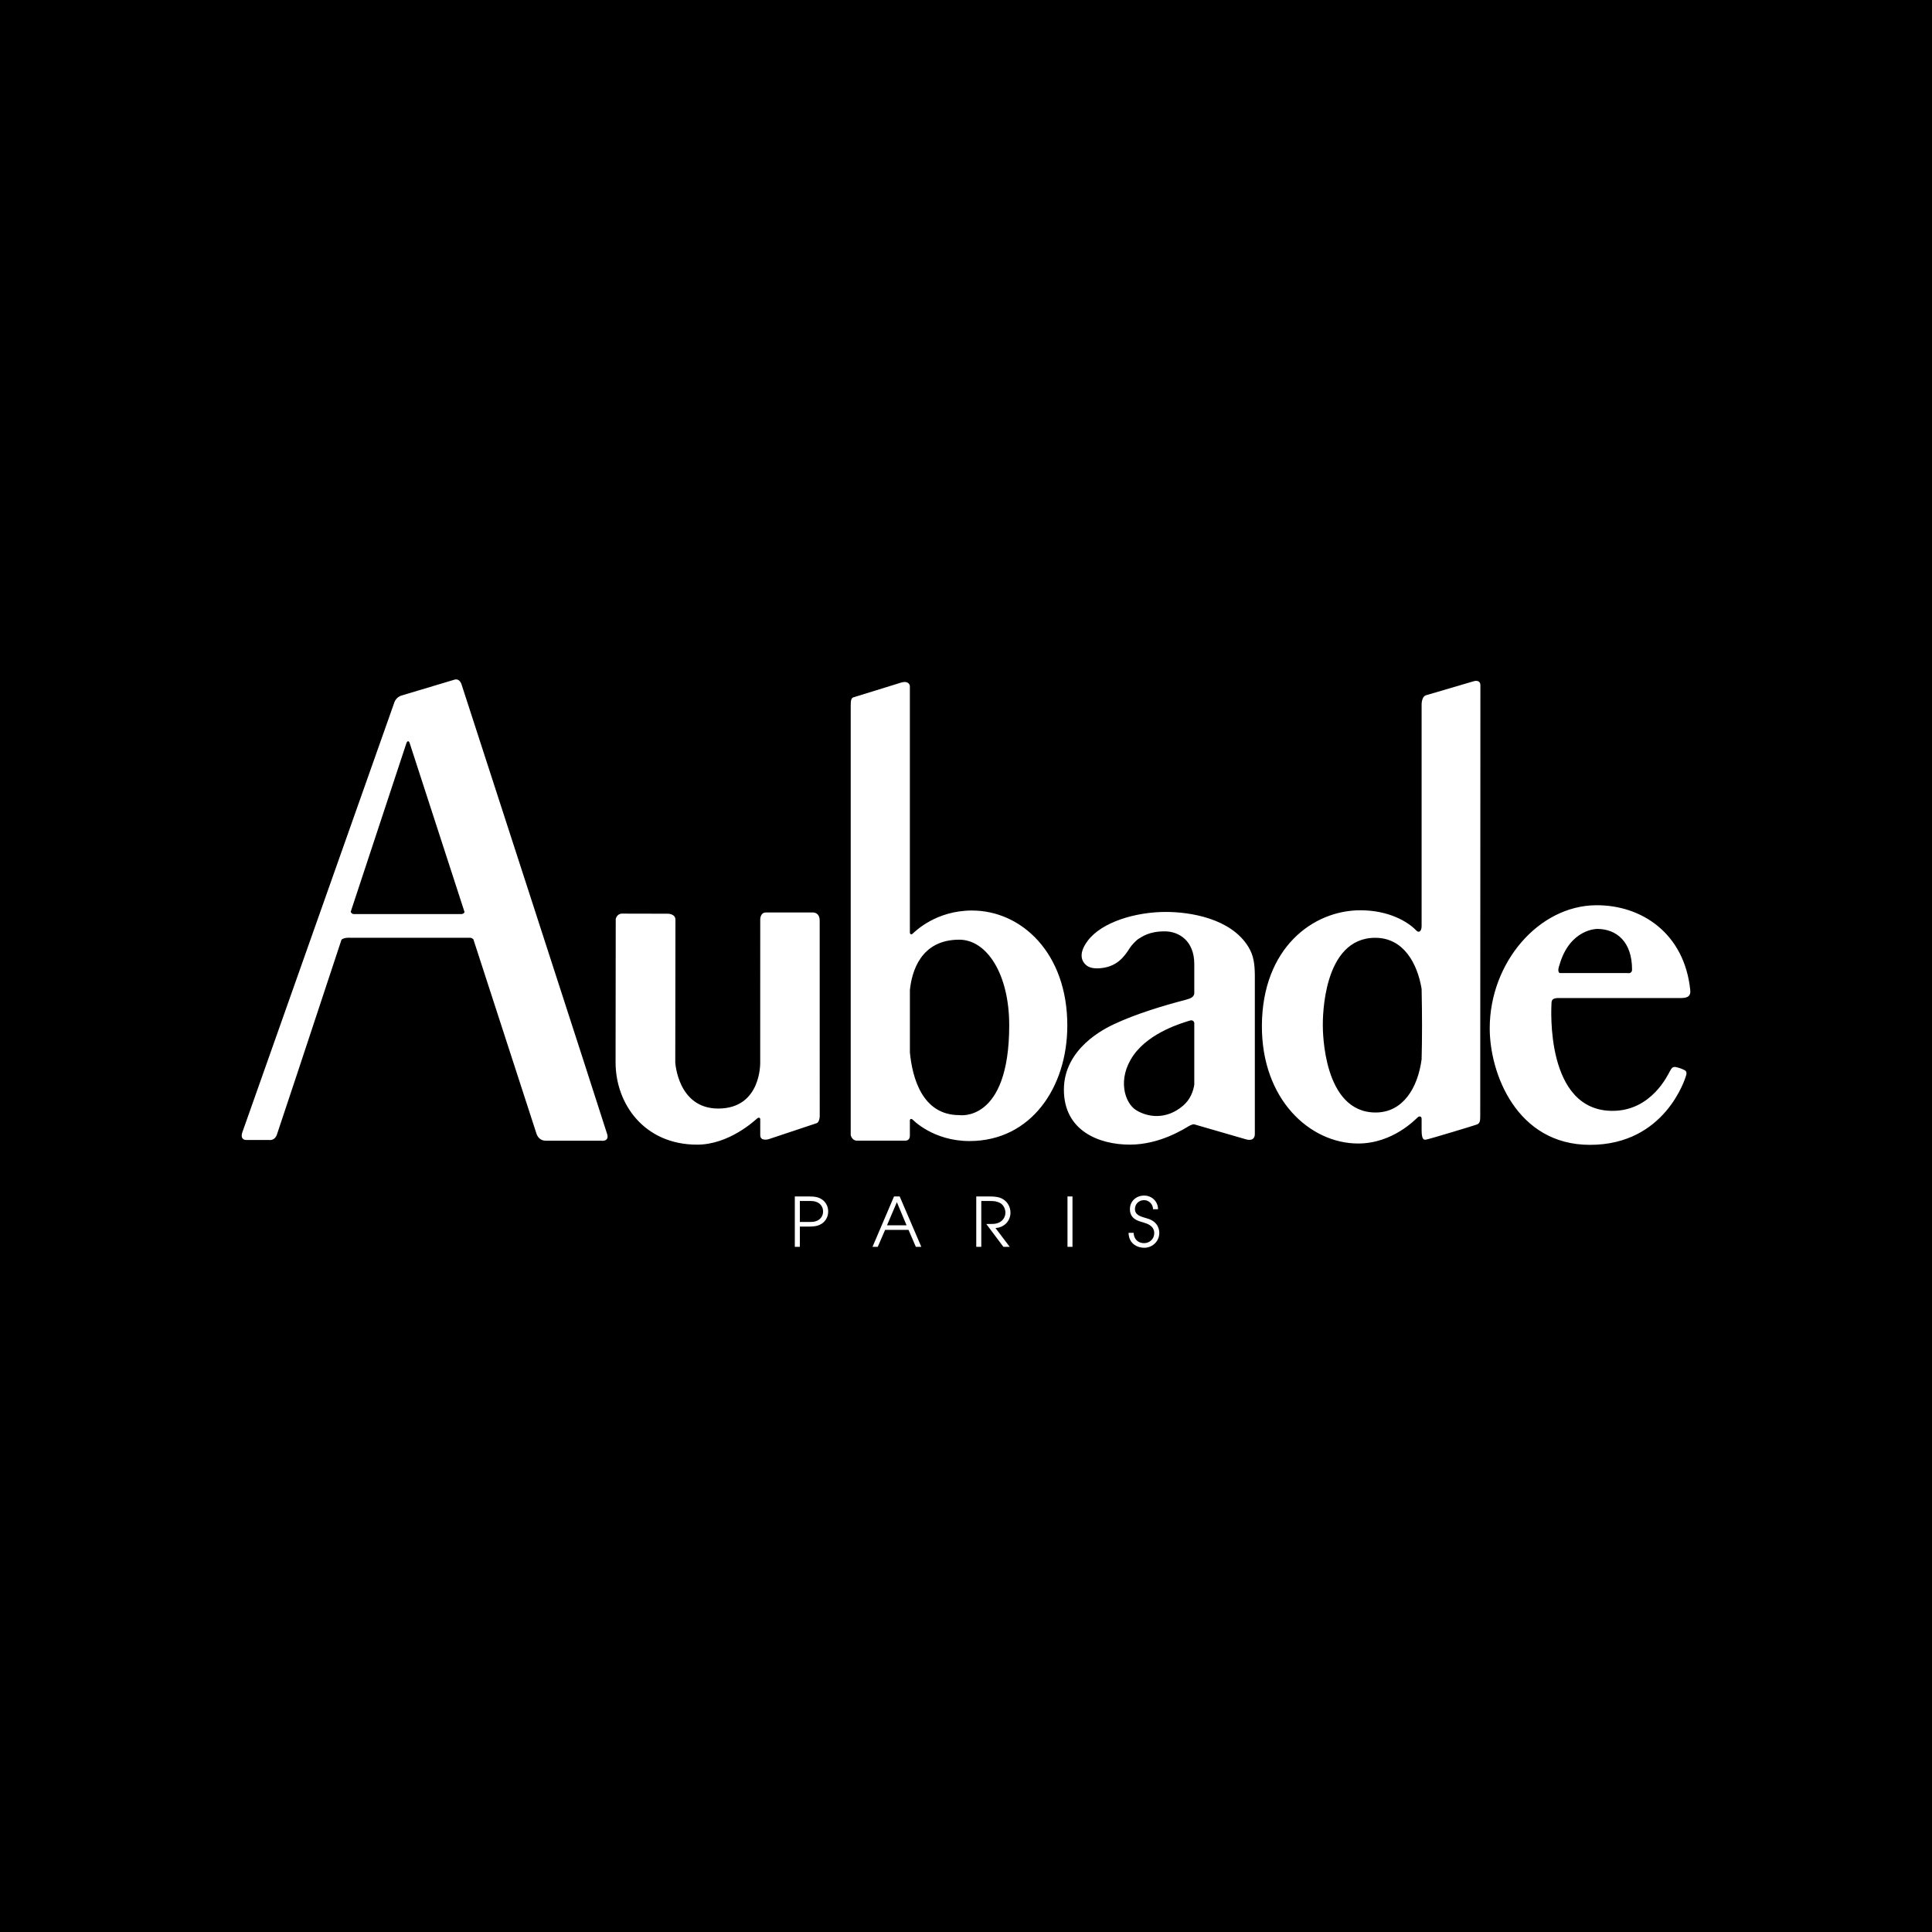 <?xml version="1.0" encoding="UTF-8"?>
<svg width="256px" height="256px" viewBox="0 0 256 256" version="1.1" xmlns="http://www.w3.org/2000/svg" xmlns:xlink="http://www.w3.org/1999/xlink" style="background: #000000;">
    <!-- Generator: Sketch 60 (88103) - https://sketch.com -->
    <title>Companies/Lingerie/Large/Aubade</title>
    <desc>Created with Sketch.</desc>
    <g id="Companies/Lingerie/Large/Aubade" stroke="none" stroke-width="1" fill="none" fill-rule="evenodd">
        <rect fill="#000000" x="0" y="0" width="256" height="256"></rect>
        <g id="logo-aubade" transform="translate(32, 90)" fill="#FFFFFF" fill-rule="nonzero">
            <path d="M50.408,31.059 L56.419,31.072 C56.419,31.072 57.499,31.023 57.499,31.881 L57.477,50.768 C57.477,50.768 57.795,56.888 63.17,56.888 C68.915,56.888 68.731,50.768 68.731,50.768 L68.736,31.808 C68.736,31.808 68.736,30.909 69.477,30.909 L75.722,30.909 C75.722,30.909 76.612,30.86 76.612,31.992 C76.612,33.124 76.617,57.933 76.617,57.933 C76.617,57.933 76.596,58.698 76.199,58.831 C75.689,58.997 69.849,60.948 69.849,60.948 C69.849,60.948 68.737,61.274 68.737,60.416 L68.737,58.308 C68.737,58.308 68.709,57.887 68.286,58.234 C68.02,58.454 64.623,61.673 60.373,61.673 C53.355,61.673 49.567,56.256 49.567,50.772 L49.588,31.77 C49.586,31.767 49.735,31.072 50.408,31.059 L50.408,31.059 Z M48.456,60.289 C48.161,59.247 29.159,0.692 29.159,0.692 C29.159,0.692 28.92,-0.165 28.204,0.065 L21.154,2.177 C21.154,2.177 20.513,2.372 20.269,3.029 L0.119,60.015 C0.119,60.015 -0.31,61.059 0.697,61.057 L3.707,61.057 C3.707,61.057 4.369,61.171 4.676,60.386 C4.836,59.969 8.985,47.412 13.251,34.508 C13.634,34.199 14.342,34.256 14.342,34.256 L30.28,34.256 C30.459,34.256 30.614,34.362 30.725,34.462 L39.084,60.213 C39.084,60.213 39.328,61.149 40.318,61.149 L47.632,61.149 C47.632,61.149 48.755,61.336 48.457,60.289 L48.456,60.289 Z M29.127,31.121 L14.901,31.121 C14.652,31.121 14.529,30.958 14.472,30.814 C18.337,19.121 21.851,8.472 21.851,8.472 C21.979,8.138 22.163,8.133 22.28,8.45 L29.553,30.847 C29.466,31.121 29.127,31.121 29.127,31.121 L29.127,31.121 Z M96.775,30.649 C92.037,30.657 89.312,33.374 88.935,33.71 C88.712,33.911 88.612,33.767 88.563,33.612 L88.563,0.901 C88.563,0.901 88.495,0.106 87.372,0.456 C86.099,0.846 81.415,2.295 81.1,2.396 C80.799,2.486 80.723,2.771 80.723,3.514 L80.723,60.397 C80.723,60.397 80.873,61.143 81.546,61.143 L87.964,61.143 C88.319,61.143 88.563,60.918 88.563,60.47 L88.563,58.424 C88.647,58.107 88.935,58.356 88.935,58.356 C88.935,58.356 91.627,61.195 96.455,61.195 C104.664,61.195 109.418,54.025 109.424,45.917 C109.443,36.258 103.32,30.635 96.775,30.649 L96.775,30.649 Z M95.111,57.759 C90.178,57.759 88.883,52.755 88.566,49.453 L88.566,41.197 C88.81,38.788 89.966,34.513 95.111,34.513 C98.742,34.511 101.73,39.045 101.727,45.865 C101.719,58.804 95.111,57.759 95.111,57.759 Z" id="Shape"></path>
            <path d="M134.273,60.248 L134.273,39.197 C134.252,37.737 134.124,36.619 133.416,35.463 C131.09,31.664 125.652,30.836 122.482,30.836 C118.485,30.836 114.012,32.164 112.14,34.641 C110.645,36.62 111.6,37.572 111.844,37.814 C112.327,38.299 113.147,38.389 114.08,38.261 C116.026,37.998 116.959,36.807 117.706,35.61 C117.907,35.284 118.558,34.568 118.897,34.38 C119.32,34.144 120.2,33.409 122.333,33.409 C124.235,33.409 126.249,34.679 126.249,37.74 L126.249,41.659 C126.165,42.082 125.899,42.269 125.093,42.484 C121.983,43.29 118.447,44.383 115.649,45.691 C114.392,46.28 108.971,48.905 108.971,54.389 C108.971,59.873 113.671,61.67 117.706,61.67 C121.733,61.67 124.946,59.54 125.546,59.206 C126.14,58.867 126.314,59.005 126.314,59.005 L126.314,59.002 C126.93,59.176 131.891,60.611 133.077,60.961 C134.355,61.333 134.273,60.248 134.273,60.248 L134.273,60.248 Z M124.756,56.517 C122.52,58.416 120.091,58.044 118.561,57.111 C117.033,56.18 115.985,52.973 118.189,49.833 C120.39,46.701 124.83,45.504 125.619,45.244 C126.015,45.11 126.186,45.306 126.249,45.534 L126.249,53.732 C126.113,54.587 125.731,55.689 124.756,56.517 L124.756,56.517 Z M163.316,0.255 C163.316,0.255 158.16,1.78 156.965,2.122 C156.314,2.31 156.371,3.463 156.371,3.463 L156.371,32.717 C156.371,33.325 156.053,33.694 155.671,33.3 C154.531,32.106 151.994,30.616 148.257,30.616 C141.985,30.616 135.272,35.591 135.207,45.868 C135.15,55.697 141.589,61.521 147.959,61.521 C152.585,61.521 155.576,58.283 155.872,58.036 C156.089,57.854 156.371,57.919 156.371,58.253 L156.371,59.754 C156.371,61.295 156.822,61.024 157.193,60.951 C157.565,60.875 163.315,59.154 163.687,59.005 C164.059,58.856 164.138,58.609 164.138,57.963 C164.138,57.314 164.159,0.804 164.159,0.804 C164.157,0.006 163.315,0.255 163.315,0.255 L163.316,0.255 Z M150.303,57.412 C143.335,57.436 143.28,46.687 143.28,45.838 C143.28,44.988 143.231,34.242 150.249,34.263 C154.002,34.277 155.815,37.688 156.371,41.034 C156.444,44.407 156.444,47.653 156.371,50.361 C155.877,54.096 153.942,57.395 150.303,57.412 L150.303,57.412 Z M174.361,42.245 L190.527,42.245 C191.227,42.245 192.079,42.25 191.968,41.197 C191.2,33.68 185.528,29.9 179.479,29.949 C171.861,30.008 165.411,37.564 165.397,46.223 C165.381,52.22 168.963,61.699 178.681,61.699 C188.673,61.699 191.322,52.839 191.422,52.492 C191.555,52.066 191.373,51.881 191.243,51.816 C190.836,51.607 190.526,51.496 190.081,51.398 C189.609,51.292 189.482,51.577 189.281,51.919 C189.009,52.394 186.844,57.194 181.669,57.194 C172.732,57.194 173.554,43.558 173.582,42.909 C173.598,42.464 173.772,42.299 174.361,42.244 L174.361,42.245 Z M174.63,37.892 C175.992,33.062 179.628,33.086 179.628,33.086 C182.214,33.086 184.255,34.801 184.255,38.462 C184.255,39.105 183.609,38.932 183.609,38.932 L174.662,38.932 C174.287,38.726 174.63,37.892 174.63,37.892 L174.63,37.892 Z M73.314,68.533 L75.176,68.533 C76.099,68.533 76.528,68.677 76.9,68.921 C77.399,69.255 77.738,69.825 77.738,70.53 C77.738,71.236 77.399,71.8 76.9,72.137 C76.528,72.381 76.099,72.528 75.176,72.528 L73.985,72.528 L73.985,75.214 L73.317,75.214 L73.317,68.533 L73.314,68.533 Z M73.985,71.917 L74.954,71.917 C75.665,71.917 75.909,71.917 76.289,71.746 C76.813,71.499 77.062,71.032 77.062,70.527 C77.062,70.017 76.813,69.553 76.289,69.306 C75.906,69.135 75.665,69.135 74.954,69.135 L73.985,69.135 L73.985,71.917 L73.985,71.917 Z M86.465,68.533 L87.212,68.533 L90.08,75.211 L89.353,75.211 L88.384,72.964 L85.282,72.964 L84.308,75.211 L83.613,75.211 L86.465,68.533 L86.465,68.533 Z M85.532,72.359 L88.123,72.359 L86.84,69.29 L85.532,72.359 L85.532,72.359 Z M97.364,68.533 L99.06,68.533 C99.955,68.533 100.395,68.642 100.702,68.788 C101.448,69.138 101.893,69.868 101.893,70.69 C101.893,71.654 101.198,72.639 99.907,72.72 L101.793,75.211 L100.954,75.211 L98.691,72.188 C99.54,72.188 99.825,72.183 100.121,72.091 C100.854,71.884 101.223,71.268 101.223,70.677 C101.223,70.153 100.927,69.608 100.495,69.393 C100.094,69.184 99.749,69.138 99.193,69.138 L98.026,69.138 L98.026,75.212 L97.359,75.212 L97.359,68.533 L97.364,68.533 Z M109.448,68.533 L110.11,68.533 L110.11,75.211 L109.448,75.211 L109.448,68.533 Z M118.208,73.344 C118.246,74.186 118.781,74.723 119.603,74.723 C120.308,74.723 120.943,74.185 120.943,73.398 C120.943,72.37 119.909,72.107 119.459,71.971 C118.854,71.795 117.72,71.54 117.72,70.215 C117.72,69.176 118.542,68.419 119.6,68.419 C120.686,68.419 121.446,69.257 121.446,70.232 L120.783,70.232 C120.783,69.556 120.232,69.024 119.6,69.024 C118.832,69.024 118.387,69.61 118.387,70.191 C118.387,70.999 119.104,71.192 119.977,71.442 C121.619,71.887 121.611,73.176 121.611,73.377 C121.611,74.405 120.783,75.336 119.603,75.336 C118.735,75.336 117.567,74.823 117.541,73.352 L118.208,73.352 L118.208,73.344 Z" id="Shape"></path>
        </g>
    </g>
</svg>